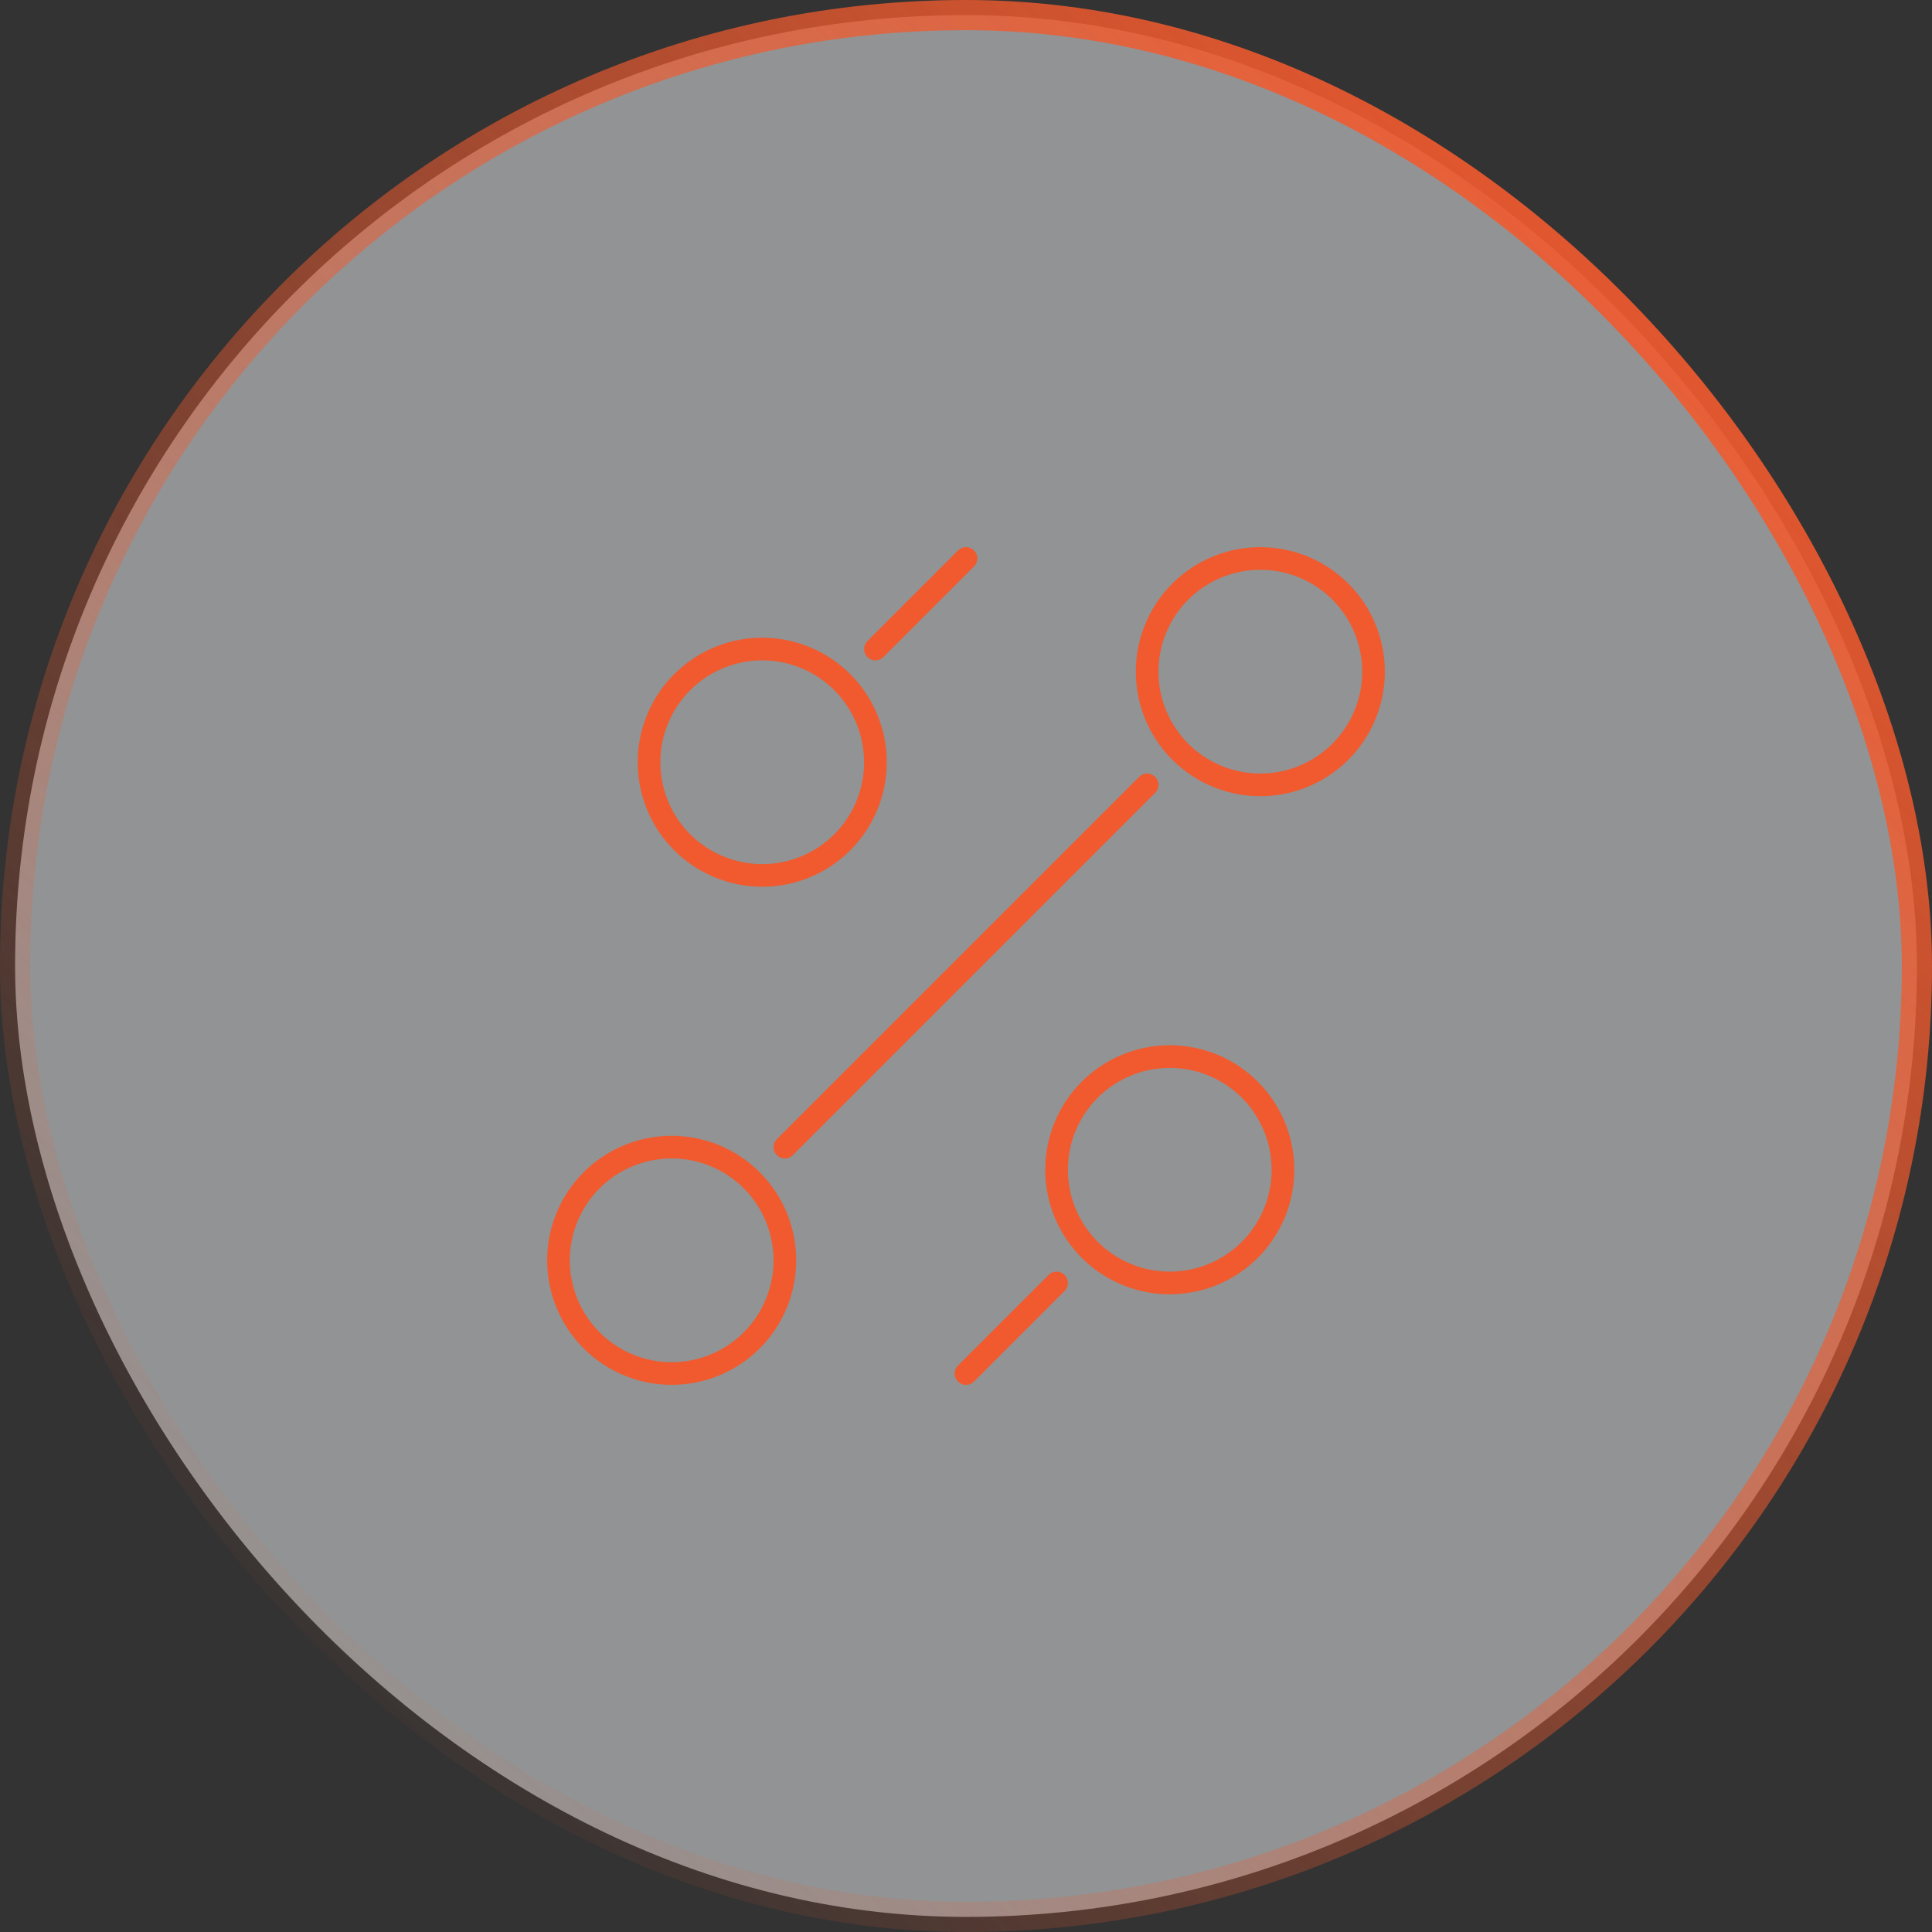 <?xml version="1.0" encoding="UTF-8"?> <svg xmlns="http://www.w3.org/2000/svg" width="64" height="64" viewBox="0 0 64 64" fill="none"><rect x="0" y="0" width="64" height="64" fill="#333333" stroke="none"/><rect x="0.5" y="0.5" width="63" height="63" rx="31.5" fill="#F3F4F6" fill-opacity="0.5"></rect><rect x="0.5" y="0.5" width="63" height="63" rx="31.5" stroke="url(#paint0_linear_914_9010)"></rect><path d="M29 21.5L32 18.5M26 38L38 26M32 45.5L35 42.5M38.75 42.5C39.745 42.5 40.698 42.105 41.402 41.402C42.105 40.698 42.5 39.745 42.5 38.75C42.5 37.755 42.105 36.802 41.402 36.098C40.698 35.395 39.745 35 38.75 35C37.755 35 36.802 35.395 36.098 36.098C35.395 36.802 35 37.755 35 38.75C35 39.745 35.395 40.698 36.098 41.402C36.802 42.105 37.755 42.5 38.75 42.5ZM25.25 29C26.245 29 27.198 28.605 27.902 27.902C28.605 27.198 29 26.245 29 25.25C29 24.255 28.605 23.302 27.902 22.598C27.198 21.895 26.245 21.5 25.25 21.5C24.255 21.5 23.302 21.895 22.598 22.598C21.895 23.302 21.5 24.255 21.5 25.25C21.5 26.245 21.895 27.198 22.598 27.902C23.302 28.605 24.255 29 25.25 29ZM22.25 45.5C23.245 45.5 24.198 45.105 24.902 44.402C25.605 43.698 26 42.745 26 41.75C26 40.755 25.605 39.802 24.902 39.098C24.198 38.395 23.245 38 22.25 38C21.255 38 20.302 38.395 19.598 39.098C18.895 39.802 18.5 40.755 18.5 41.75C18.5 42.745 18.895 43.698 19.598 44.402C20.302 45.105 21.255 45.5 22.25 45.5ZM41.75 26C42.745 26 43.698 25.605 44.402 24.902C45.105 24.198 45.5 23.245 45.5 22.25C45.5 21.255 45.105 20.302 44.402 19.598C43.698 18.895 42.745 18.5 41.75 18.5C40.755 18.5 39.802 18.895 39.098 19.598C38.395 20.302 38 21.255 38 22.25C38 23.245 38.395 24.198 39.098 24.902C39.802 25.605 40.755 26 41.75 26Z" stroke="#F15A2E" stroke-width="0.75" stroke-linecap="round" stroke-linejoin="round"></path><defs><linearGradient id="paint0_linear_914_9010" x1="56" y1="3.5" x2="6.5" y2="54" gradientUnits="userSpaceOnUse"><stop stop-color="#F15A2E"></stop><stop offset="1" stop-color="#F15A2E" stop-opacity="0"></stop></linearGradient></defs></svg> 